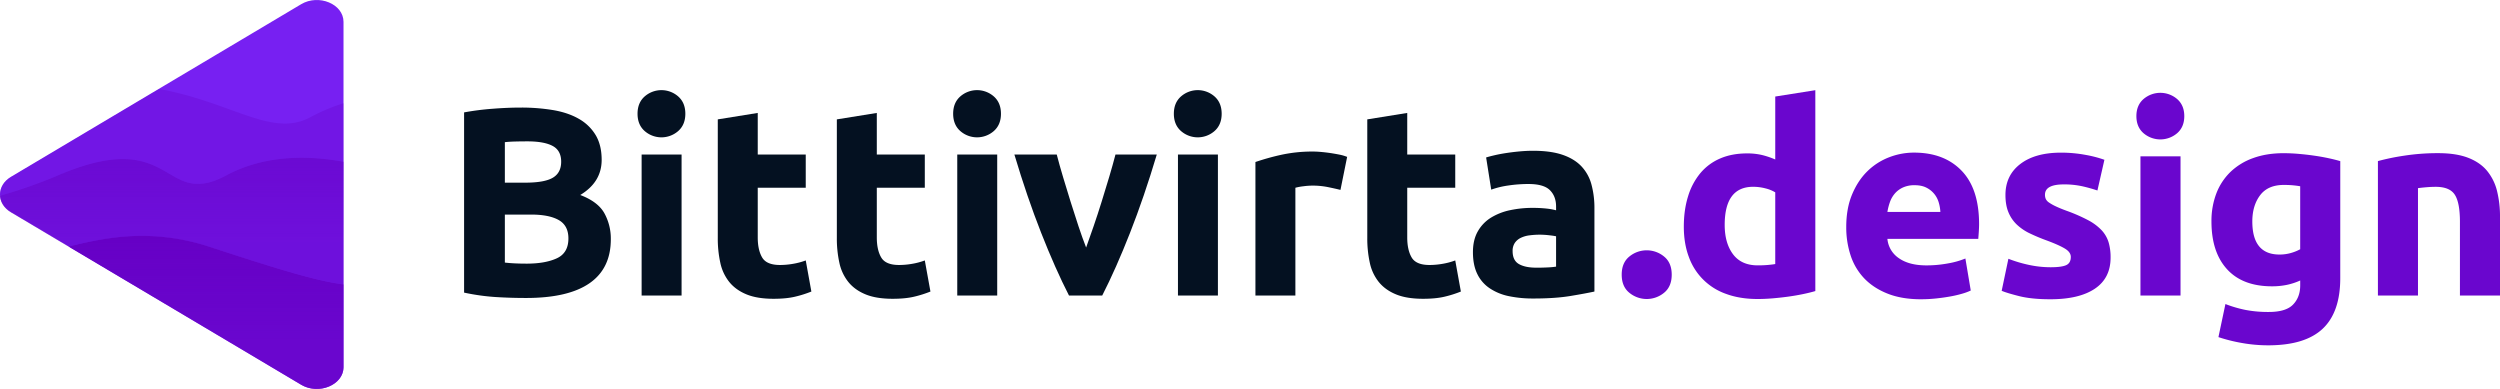 <?xml version="1.0" encoding="UTF-8"?> <svg xmlns="http://www.w3.org/2000/svg" xmlns:xlink="http://www.w3.org/1999/xlink" viewBox="0 0 3150.41 490.11"><defs><style>.cls-1{fill:#041121;}.cls-2{fill:#6a06ce;}.cls-3{fill:#7720f2;}.cls-4{fill:url(#linear-gradient);}.cls-5{fill:url(#linear-gradient-2);}.cls-6{isolation:isolate;fill:url(#linear-gradient-3);}</style><linearGradient id="linear-gradient" x1="259.6" y1="490.11" x2="259.6" y2="297.24" gradientUnits="userSpaceOnUse"><stop offset="0.32" stop-color="#6600c5" stop-opacity="0.8"></stop><stop offset="1" stop-color="#6600c5"></stop></linearGradient><linearGradient id="linear-gradient-2" x1="216.46" y1="358.33" x2="216.46" y2="198.8" gradientUnits="userSpaceOnUse"><stop offset="0.32" stop-color="#6600c5" stop-opacity="0.5"></stop><stop offset="1" stop-color="#6600c5" stop-opacity="0.7"></stop></linearGradient><linearGradient id="linear-gradient-3" x1="216.44" y1="246.63" x2="216.44" y2="112.12" gradientUnits="userSpaceOnUse"><stop offset="0.32" stop-color="#6600c5" stop-opacity="0.3"></stop><stop offset="1" stop-color="#6600c5" stop-opacity="0.3"></stop></linearGradient></defs><g id="Layer_2" data-name="Layer 2"><g id="Design"><g id="Logo"><g id="Text"><path id="a" class="cls-1" d="M1931.85,190q22.31,0,37.17,5.07t23.83,14.53a53.55,53.55,0,0,1,12.67,23,113.29,113.29,0,0,1,3.72,30.08V367.39q-10.83,2.37-30.08,5.57t-46.64,3.21a147.71,147.71,0,0,1-31.26-3,67.67,67.67,0,0,1-24.16-10,45.47,45.47,0,0,1-15.54-18.08q-5.41-11.15-5.41-27.37,0-15.54,6.25-26.36a48.06,48.06,0,0,1,16.73-17.23,75.69,75.69,0,0,1,24-9.3,134.92,134.92,0,0,1,28.05-2.87,160.33,160.33,0,0,1,17.41.84,78.59,78.59,0,0,1,12.33,2.2v-4.73q0-12.84-7.77-20.61t-27-7.78a173.28,173.28,0,0,0-25.34,1.86,108.88,108.88,0,0,0-21.63,5.24l-6.42-40.55c2.92-.9,6.59-1.86,11-2.88s9.18-1.91,14.36-2.7,10.65-1.46,16.39-2S1926,190,1931.85,190Zm4.05,147.34q7.44,0,14.2-.34a97.7,97.7,0,0,0,10.81-1V297.77q-3-.67-9.12-1.35a102,102,0,0,0-11.16-.68,100.37,100.37,0,0,0-13.35.85,34.9,34.9,0,0,0-11,3.21,18.82,18.82,0,0,0-7.43,6.42,17.82,17.82,0,0,0-2.71,10.14q0,11.83,7.94,16.39T1935.9,337.31Z"></path><path id="t" class="cls-1" d="M1723,150.43l50.35-8.11V194.7h60.5v41.9h-60.5v62.52q0,15.9,5.58,25.35t22.47,9.46a96.53,96.53,0,0,0,16.73-1.52,86.25,86.25,0,0,0,15.72-4.22l7.09,39.2a142.71,142.71,0,0,1-20.27,6.42q-11.16,2.7-27.38,2.7-20.61,0-34.13-5.57t-21.63-15.55a57.79,57.79,0,0,1-11.32-24.16A142.66,142.66,0,0,1,1723,299.8Z"></path><path id="r" class="cls-1" d="M1689.21,239.31q-6.76-1.69-15.89-3.55a98.08,98.08,0,0,0-19.6-1.86,91.55,91.55,0,0,0-11.32.85,67.21,67.21,0,0,0-10,1.85V372.46h-50.35V204.16a304.14,304.14,0,0,1,31.93-8.95,183.82,183.82,0,0,1,41.06-4.23c2.71,0,6,.17,9.8.51s7.66.79,11.49,1.35,7.66,1.24,11.49,2a54.63,54.63,0,0,1,9.8,2.87Z"></path><path id="i" class="cls-1" d="M1539.5,143.33q0,13.86-9,21.8a32.07,32.07,0,0,1-42.25,0q-9-7.94-9-21.8t9-21.8a32.07,32.07,0,0,1,42.25,0Q1539.49,129.48,1539.5,143.33Zm-4.73,229.13h-50.35V194.7h50.35Z"></path><path id="v" class="cls-1" d="M1347.13,372.46q-17.3-33.79-35.11-79.08t-33.74-98.68h53.39q3.39,13.19,8,28.56t9.5,31.09q4.92,15.71,9.85,30.58t9.68,27q4.39-12.18,9.49-27t10-30.58q4.92-15.72,9.5-31.09t8-28.56h52.07q-15.93,53.4-33.72,98.68t-35.08,79.08Z"></path><path id="i-2" data-name="i" class="cls-1" d="M1261.38,143.33q0,13.86-9,21.8a32.07,32.07,0,0,1-42.25,0q-9-7.94-9-21.8t9-21.8a32.07,32.07,0,0,1,42.25,0Q1261.37,129.48,1261.38,143.33Zm-4.73,229.13H1206.3V194.7h50.35Z"></path><path id="t-2" data-name="t" class="cls-1" d="M1054.56,150.43l50.36-8.11V194.7h60.49v41.9h-60.49v62.52q0,15.9,5.57,25.35t22.48,9.46a96.71,96.71,0,0,0,16.73-1.52,86.14,86.14,0,0,0,15.71-4.22l7.1,39.2a143.27,143.27,0,0,1-20.28,6.42q-11.14,2.7-27.37,2.7-20.62,0-34.14-5.57t-21.62-15.55a57.81,57.81,0,0,1-11.33-24.16,142.66,142.66,0,0,1-3.21-31.43Z"></path><path id="t-3" data-name="t" class="cls-1" d="M904.52,150.43l50.36-8.11V194.7h60.49v41.9H954.88v62.52q0,15.9,5.57,25.35t22.48,9.46a96.51,96.51,0,0,0,16.72-1.52,86,86,0,0,0,15.72-4.22l7.09,39.2a142.71,142.71,0,0,1-20.27,6.42q-11.16,2.7-27.38,2.7-20.61,0-34.13-5.57t-21.63-15.55a57.91,57.91,0,0,1-11.32-24.16,142.66,142.66,0,0,1-3.21-31.43Z"></path><path id="i-3" data-name="i" class="cls-1" d="M863.64,143.33q0,13.86-9,21.8a32.06,32.06,0,0,1-42.24,0q-9-7.94-9-21.8t9-21.8a32.06,32.06,0,0,1,42.24,0Q863.64,129.48,863.64,143.33ZM858.9,372.46H808.55V194.7H858.9Z"></path><path id="B" class="cls-1" d="M662.9,375.5q-19.26,0-38.36-1.18a272.47,272.47,0,0,1-39.71-5.58V141.64a336,336,0,0,1,35.49-4.56q19.26-1.52,35.82-1.52a244,244,0,0,1,41.06,3.21q18.75,3.21,32.27,11A57.65,57.65,0,0,1,750.6,170.2q7.59,12.68,7.6,31.26,0,28-27,44.27,22.3,8.45,30.42,23a66.06,66.06,0,0,1,8.11,32.78q0,36.84-26.87,55.42T662.9,375.5ZM636.2,230.18h25.69q24.33,0,34.8-6.25t10.48-20.11q0-14.19-10.81-19.94t-31.77-5.74q-6.76,0-14.53.17c-5.19.12-9.8.39-13.86.84Zm0,40.22v60.49q5.74.67,12.51,1t14.87.34q23.64,0,38.18-6.76t14.53-25q0-16.22-12.16-23.14t-34.81-6.93Z"></path><path id="dot" class="cls-2" d="M2106.64,346.11q0,15-9.66,22.84a34.38,34.38,0,0,1-43.71,0q-9.66-7.83-9.66-22.84t9.66-22.85a34.42,34.42,0,0,1,43.71,0Q2106.64,331.11,2106.64,346.11Z"></path><path id="d" class="cls-2" d="M2287.61,366.79q-6.78,2-15.59,3.83t-18.47,3.17q-9.66,1.33-19.66,2.17t-19.14.83q-22,0-39.31-6.33a76.61,76.61,0,0,1-47.28-46.86q-6.27-16.85-6.27-37.86,0-21.33,5.42-38.52A83.24,83.24,0,0,1,2142.9,218a66.64,66.64,0,0,1,24.91-18.34q14.74-6.33,33.72-6.34a80.82,80.82,0,0,1,18.81,2,103.26,103.26,0,0,1,16.77,5.67V121.65l50.5-8ZM2173.4,283.41q0,23,10.51,37t31.18,14q6.76,0,12.53-.5c3.84-.34,7-.72,9.49-1.17V242.39a44.05,44.05,0,0,0-12.37-5,60.65,60.65,0,0,0-15.42-2Q2173.39,235.38,2173.4,283.41Z"></path><path id="e" class="cls-2" d="M2326.58,286.08q0-23.34,7.28-40.86T2353,216a79.8,79.8,0,0,1,27.28-17.68,86.67,86.67,0,0,1,31.69-6q38,0,60,22.84t22,67.21c0,2.89-.12,6.06-.34,9.5s-.46,6.51-.68,9.17H2378.43A32.91,32.91,0,0,0,2393,325.43q12.87,9,34.57,9a148.06,148.06,0,0,0,27.28-2.51,103.66,103.66,0,0,0,21.86-6.17l6.77,40.36a70.28,70.28,0,0,1-10.84,4,142.6,142.6,0,0,1-15.08,3.5q-8.31,1.5-17.79,2.51a183,183,0,0,1-19,1q-24.08,0-41.85-7T2349.45,351a76,76,0,0,1-17.28-28.85A112.6,112.6,0,0,1,2326.58,286.08Zm118.61-19a50.81,50.81,0,0,0-2.2-12.34,30,30,0,0,0-15.59-18.35q-5.94-3-14.74-3a34.38,34.38,0,0,0-14.58,2.84,30.13,30.13,0,0,0-10.16,7.5,33.42,33.42,0,0,0-6.27,10.84,69.49,69.49,0,0,0-3.22,12.51Z"></path><path id="s" class="cls-2" d="M2584.14,336.77q13.89,0,19.65-2.67t5.76-10.34q0-6-7.45-10.5t-22.71-10.17a232.4,232.4,0,0,1-21.52-9,63.38,63.38,0,0,1-16.44-11.17,45.12,45.12,0,0,1-10.5-15.51q-3.73-9-3.73-21.68,0-24.67,18.64-39T2597,192.36a167.48,167.48,0,0,1,31.18,2.83,147.17,147.17,0,0,1,23.72,6.17l-8.81,38.69a189.46,189.46,0,0,0-19.15-5.34,106.07,106.07,0,0,0-23.21-2.33q-23.73,0-23.72,13a13.33,13.33,0,0,0,1,5.33,11.52,11.52,0,0,0,4.07,4.51,58.87,58.87,0,0,0,8.3,4.69q5.25,2.52,13.39,5.54a208.69,208.69,0,0,1,27.45,11.94,65.68,65.68,0,0,1,17.12,12.7,39.3,39.3,0,0,1,8.81,15.15,66.33,66.33,0,0,1,2.54,19.3q0,25.95-19.83,39.27t-56.08,13.31q-23.73,0-39.48-4t-21.86-6.67l8.47-40.35a167.91,167.91,0,0,0,26.43,7.84A130.54,130.54,0,0,0,2584.14,336.77Z"></path><path id="i-4" data-name="i" class="cls-2" d="M2752.56,146.33q0,13.68-9,21.52a32.56,32.56,0,0,1-42.36,0q-9-7.84-9-21.52t9-21.51a32.53,32.53,0,0,1,42.36,0Q2752.55,132.67,2752.56,146.33Zm-4.74,226.13h-50.5V197h50.5Z"></path><path id="g" class="cls-2" d="M2949.11,350.45q0,43-22.2,63.86t-68.62,20.85a189,189,0,0,1-32.53-2.84,205.94,205.94,0,0,1-30.17-7.5l8.81-41.69a151.18,151.18,0,0,0,24.91,7.34,149.61,149.61,0,0,0,29.66,2.66q21.68,0,30.67-9.33t9-24v-6.33a82,82,0,0,1-16.78,5.5,90.8,90.8,0,0,1-18.81,1.83q-36.93,0-56.59-21.51t-19.66-60.2a97.33,97.33,0,0,1,6.1-35.18,75,75,0,0,1,17.79-27.19,79.72,79.72,0,0,1,28.64-17.5q17-6.18,38.3-6.17,9.15,0,18.8.83t19.15,2.17q9.48,1.33,18.13,3.17t15.42,3.83Zm-110.82-71.38q0,41.7,34.23,41.69a51.48,51.48,0,0,0,14.58-2,55.9,55.9,0,0,0,11.52-4.67V234.71q-3.73-.66-8.81-1.16t-11.87-.5q-20,0-29.82,13T2838.29,279.07Z"></path><path id="n" class="cls-2" d="M2996.56,203a287.72,287.72,0,0,1,33.21-6.84,277.48,277.48,0,0,1,42.7-3.16q22.7,0,37.78,5.83t23.9,16.51a64.09,64.09,0,0,1,12.53,25.35,132.57,132.57,0,0,1,3.73,32.68v99.06h-50.49v-93q0-24-6.44-34t-24.06-10q-5.43,0-11.53.5c-4.06.34-7.68.73-10.84,1.17V372.46h-50.49Z"></path></g><g id="Icon"><path id="Triangle" class="cls-3" d="M13.86,222.79,379.49,5.31c22.22-13.22,53.39-.23,53.39,22.26v435c0,22.48-31.17,35.48-53.39,22.26L13.86,267.31C-4.62,256.32-4.62,233.78,13.86,222.79Z"></path><path id="_3" data-name="3" class="cls-4" d="M180.43,297.24c-1.37,0-2.74,0-4.1,0-30.87.29-60.27,6-90,13.49L379.49,484.8c22.22,13.22,53.38.22,53.38-22.26V358.33c-33.05-4.1-79-17.95-169.59-47.53A271.57,271.57,0,0,0,180.43,297.24Z"></path><path id="_2" data-name="2" class="cls-5" d="M285.56,220.8c-81.7,43.93-64.65-62.84-212,0A622.66,622.66,0,0,1,0,246.63c.44,8,5,15.78,13.81,21l72.48,43.11c29.76-7.45,59.1-12.89,90-13.18h4.1A272.87,272.87,0,0,1,263.28,311c90.63,29.43,136.54,43.21,169.59,47.29V203.81C385.31,195.17,332.34,195.86,285.56,220.8Z"></path><path id="_1" data-name="1" class="cls-6" d="M200.44,112.12l-186.59,111C4.15,228.88-.45,237.83,0,246.63A622.66,622.66,0,0,0,73.56,220.8c147.35-62.84,130.3,43.93,212,0,46.78-24.94,99.75-25.63,147.31-17v-73.7a238.35,238.35,0,0,0-42,17.74C342.57,173.67,293.23,129.06,200.44,112.12Z"></path></g></g></g></g><div xmlns="" id="divScriptsUsed" style="display: none"></div></svg> 